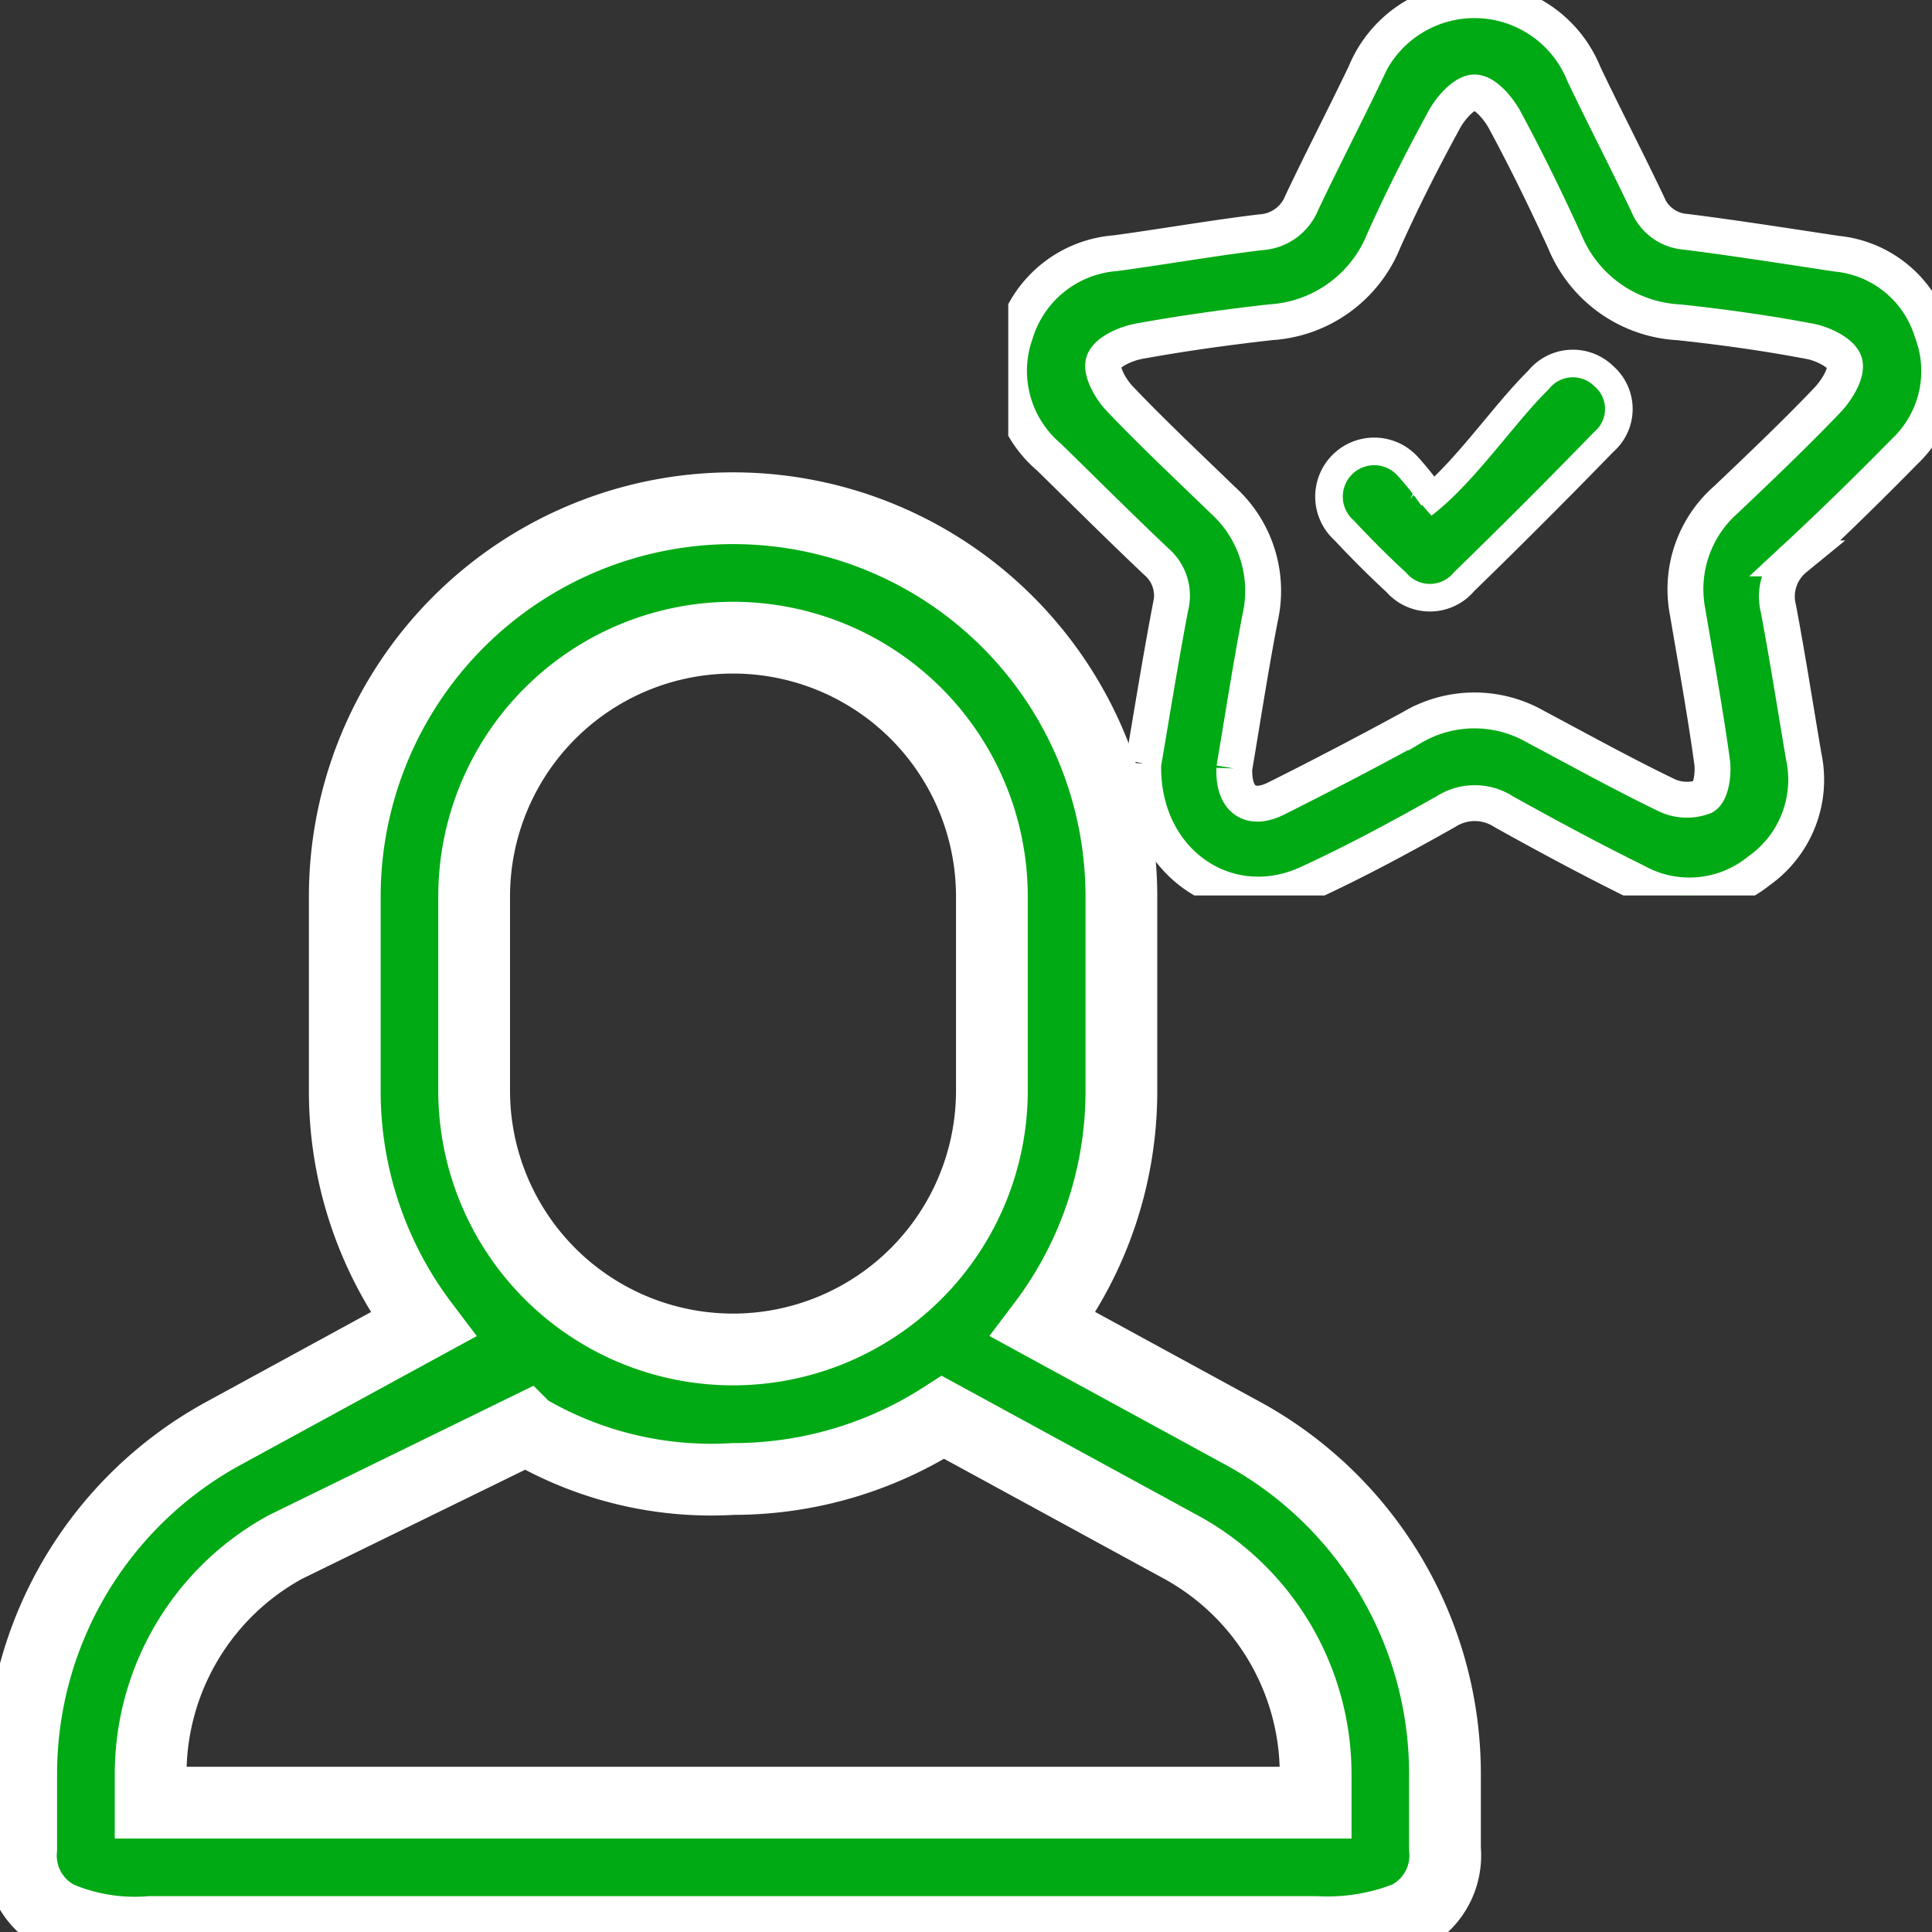 <svg xmlns="http://www.w3.org/2000/svg" xmlns:xlink="http://www.w3.org/1999/xlink" width="70" height="70" viewBox="0 0 70 70">
  <rect x="0" y="0" width="70" height="70" fill="#333333" stroke="none"/>
  <defs>
    <clipPath id="clip-path">
      <rect id="Rectangle_4912" data-name="Rectangle 4912" width="70" height="70" transform="translate(507 1055)" fill="#eceae8" stroke="#707070" stroke-width="1"/>
    </clipPath>
    <clipPath id="clip-path-2">
      <rect id="Rectangle_4889" data-name="Rectangle 4889" width="33.701" height="32.445" fill="#00aa14" stroke="#fff" stroke-width="1"/>
    </clipPath>
  </defs>
  <g id="Mask_Group_7485" data-name="Mask Group 7485" transform="translate(-507 -1055)" clip-path="url(#clip-path)">
    <g id="user" transform="translate(507.768 1073.414)">
      <path id="Shape" d="M46.9,51.586H4.69a7.081,7.081,0,0,1-3.316-.529A2.5,2.5,0,0,1,0,48.585V45.869A14.062,14.062,0,0,1,7.332,33.518l7.228-3.942A14.008,14.008,0,0,1,11.724,21.1V14.069a14.069,14.069,0,1,1,28.138,0V21.1a14.008,14.008,0,0,1-2.836,8.472l7.228,3.942a14.061,14.061,0,0,1,7.332,12.351v2.716a2.5,2.5,0,0,1-1.374,2.472A7.885,7.885,0,0,1,46.9,51.586ZM18.3,33.37h0L9.578,37.635A9.375,9.375,0,0,0,4.69,45.869V46.9H46.9V45.869a9.375,9.375,0,0,0-4.888-8.234L33.4,32.94a14.019,14.019,0,0,1-7.608,2.232,13.2,13.2,0,0,1-7.49-1.8Zm7.49-28.68a9.379,9.379,0,0,0-9.379,9.379V21.1a9.379,9.379,0,0,0,18.759,0V14.069A9.379,9.379,0,0,0,25.793,4.69Z" transform="translate(0 0)" fill="#00aa14" stroke="#fff" stroke-width="2.6"/>
    </g>
    <g id="Group_19" data-name="Group 19" transform="translate(543.531 1055)">
      <g id="Group_18" data-name="Group 18" transform="translate(0 0)">
        <g id="Group_17" data-name="Group 17" transform="translate(0 0)">
          <g id="Group_16" data-name="Group 16" clip-path="url(#clip-path-2)">
            <path id="Path_4590" data-name="Path 4590" d="M4.873,27.657c.279-1.627.6-3.649.983-5.661a1.623,1.623,0,0,0-.516-1.648c-1.316-1.245-2.6-2.527-3.894-3.792A4.089,4.089,0,0,1,.239,12.075a4.112,4.112,0,0,1,3.62-2.9c1.76-.238,3.51-.548,5.273-.76a1.7,1.7,0,0,0,1.478-1.065c.745-1.573,1.548-3.118,2.3-4.689a4.277,4.277,0,0,1,7.928.033c.75,1.571,1.554,3.117,2.3,4.691A1.613,1.613,0,0,0,24.524,8.4c1.83.23,3.651.519,5.475.794a4.013,4.013,0,0,1,3.447,2.827,4.016,4.016,0,0,1-1,4.348c-1.294,1.316-2.613,2.61-3.966,3.864a1.783,1.783,0,0,0-.6,1.818c.336,1.778.613,3.567.917,5.351a4.041,4.041,0,0,1-1.626,4.155,4,4,0,0,1-4.442.394c-1.62-.8-3.218-1.658-4.8-2.54a1.928,1.928,0,0,0-2.1,0c-1.635.92-3.291,1.817-5,2.6-2.908,1.336-6.051-.777-5.961-4.353m3.3.185c-.039,1.132.579,1.558,1.518,1.089q2.472-1.237,4.9-2.561a4.452,4.452,0,0,1,4.495-.041c1.567.833,3.121,1.694,4.718,2.466a1.716,1.716,0,0,0,1.381.067c.261-.151.355-.833.3-1.248-.252-1.825-.583-3.64-.891-5.457A4.321,4.321,0,0,1,26,18.087c1.238-1.178,2.478-2.356,3.657-3.592.338-.354.723-.978.621-1.349-.1-.354-.776-.687-1.246-.776-1.576-.3-3.168-.522-4.763-.692a4.732,4.732,0,0,1-4.122-2.914c-.678-1.491-1.4-2.965-2.175-4.405-.233-.432-.711-1-1.093-1.007-.364-.012-.869.55-1.1.976-.786,1.436-1.527,2.9-2.2,4.4A4.729,4.729,0,0,1,9.49,11.676c-1.594.179-3.187.4-4.764.686-.481.088-1.153.379-1.287.743-.125.339.249,1,.58,1.343,1.2,1.261,2.474,2.454,3.726,3.667A4.433,4.433,0,0,1,9.1,22.4c-.354,1.843-.638,3.7-.934,5.445" transform="translate(0.023 -0.001)" fill="#00aa14" stroke="#fff" stroke-width="1.3"/>
            <path id="Path_4591" data-name="Path 4591" d="M45.995,52.714s-.181.446-.184.449c1.5-1.151,2.89-3.249,4.178-4.516a1.6,1.6,0,0,1,2.376-.137,1.572,1.572,0,0,1,0,2.37q-2.5,2.573-5.071,5.074a1.611,1.611,0,0,1-2.456.019c-.652-.6-1.281-1.232-1.887-1.881a1.638,1.638,0,1,1,2.306-2.32,11.363,11.363,0,0,1,.9,1.134" transform="translate(-30.781 -34.876)" fill="#00aa14" stroke="#fff" stroke-width="1"/>
          </g>
        </g>
      </g>
    </g>
  </g>
</svg>
